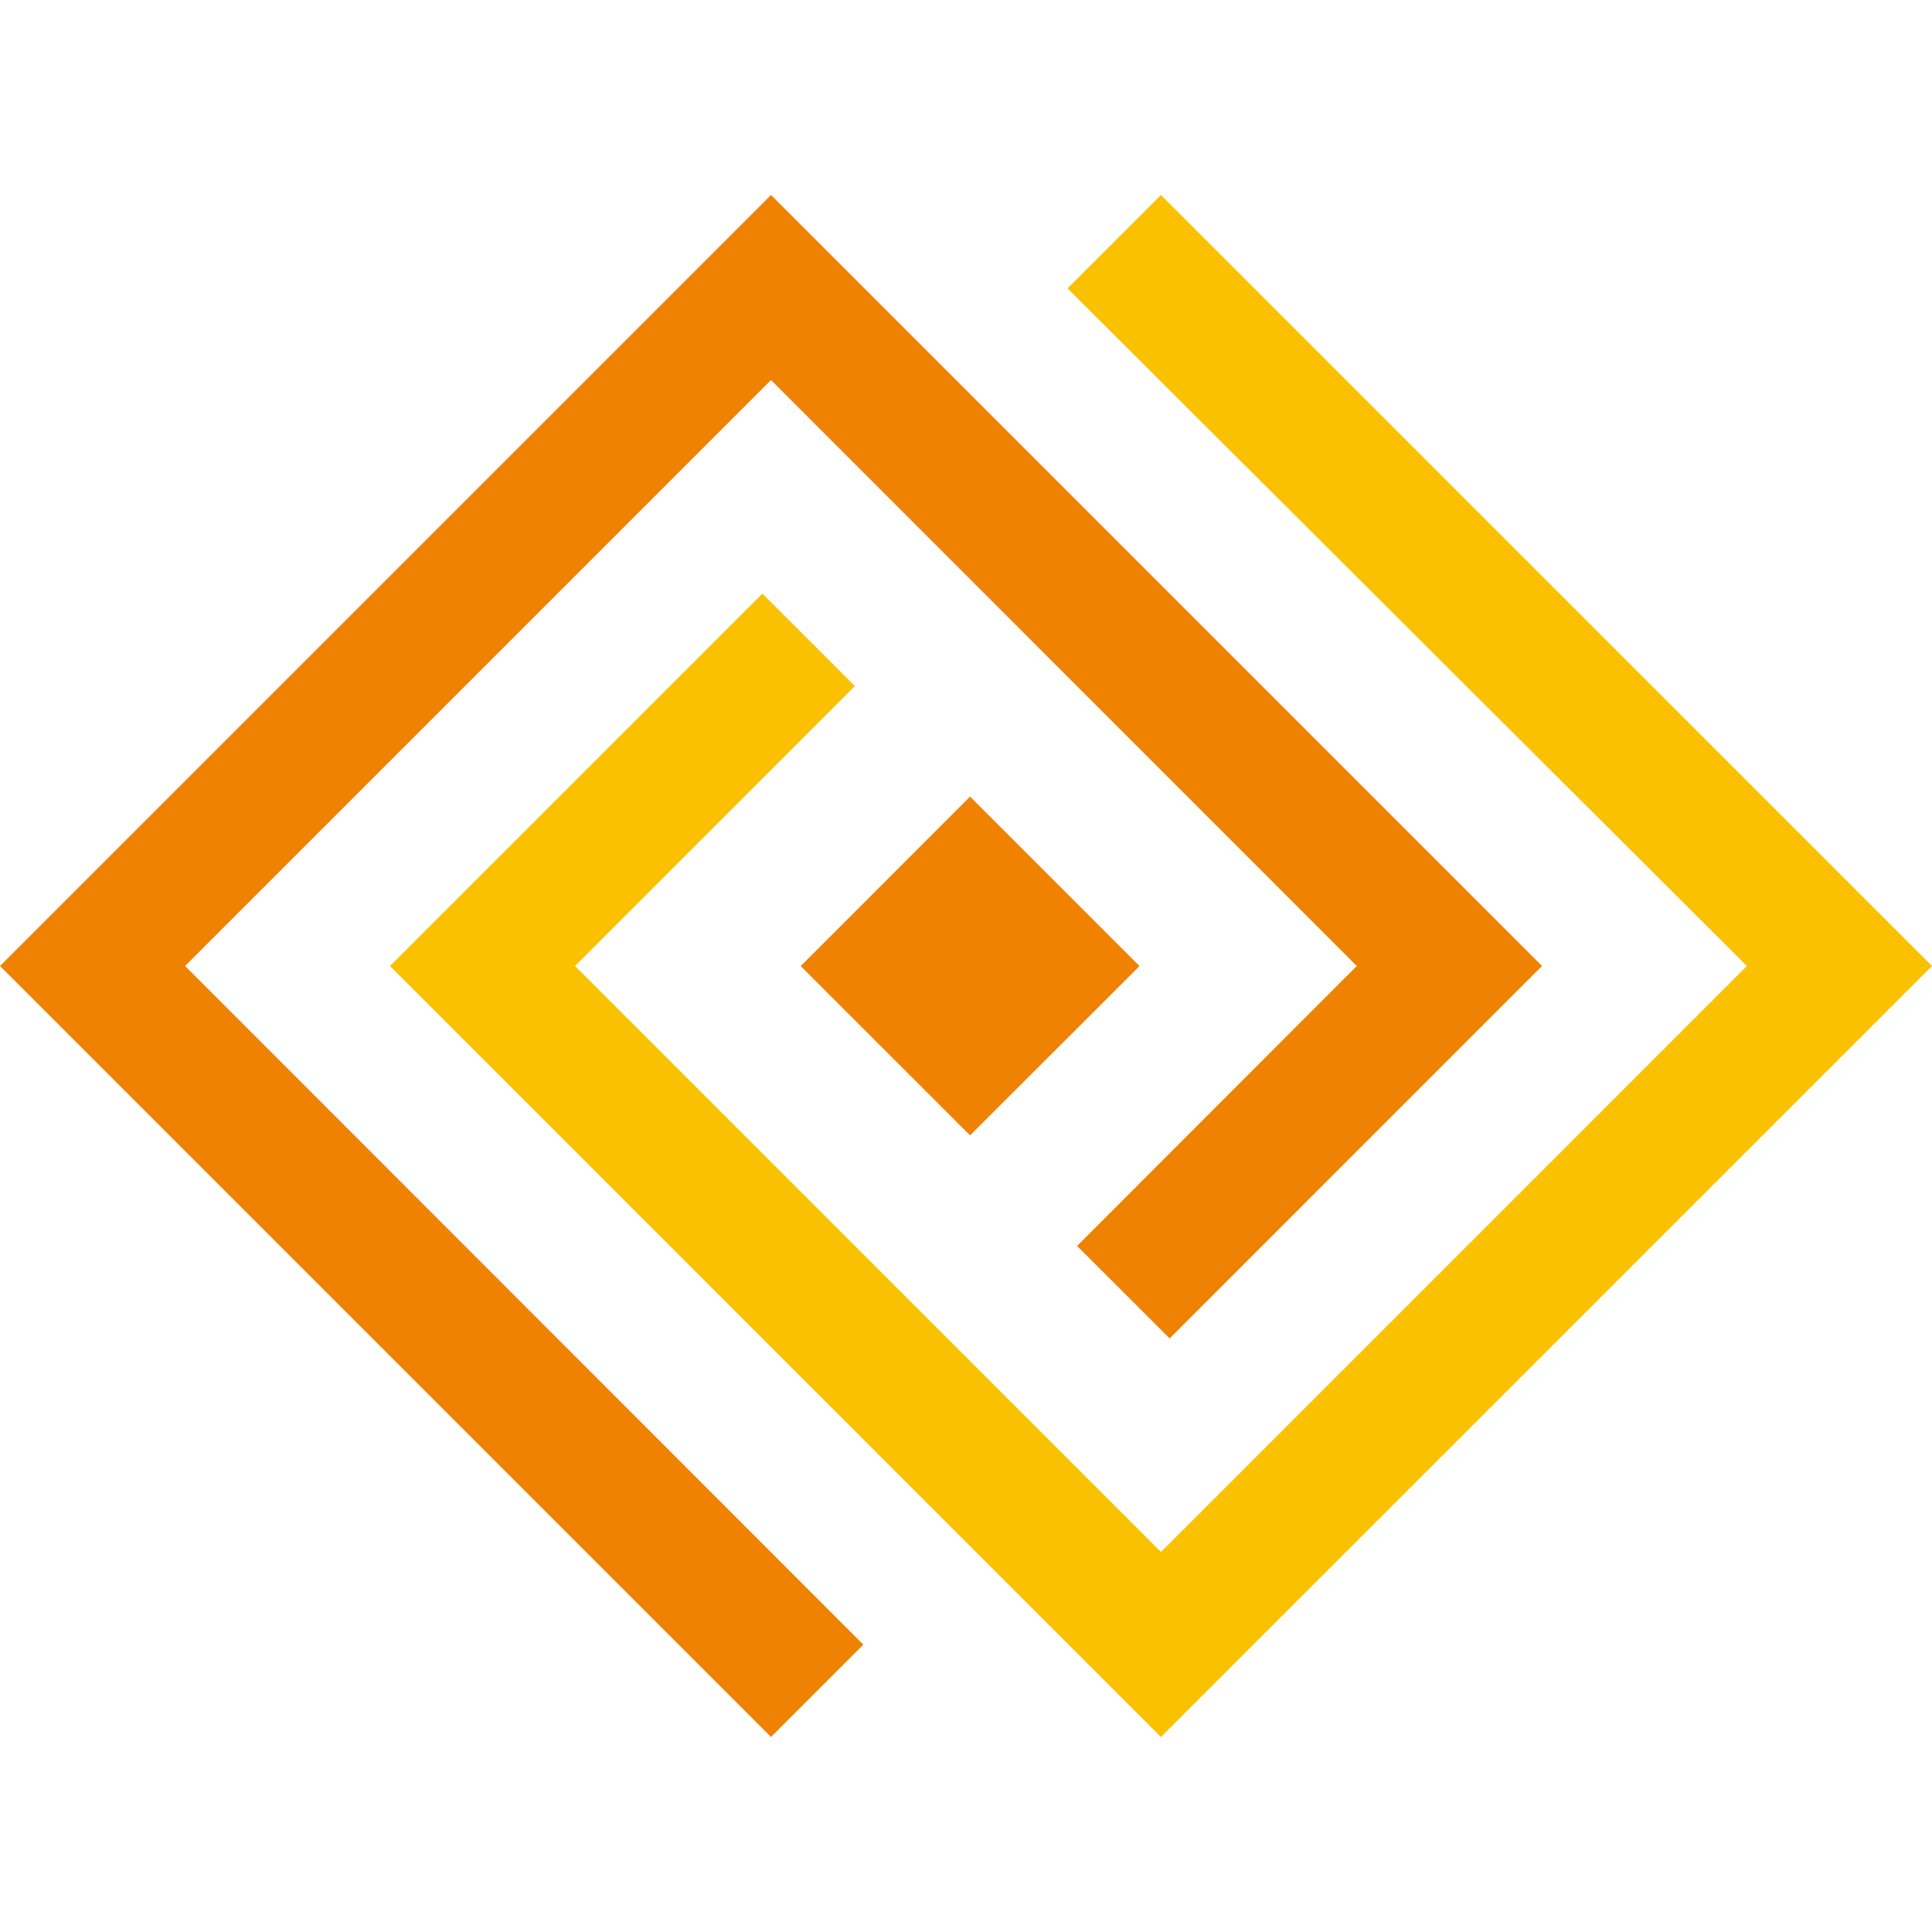 <?xml version="1.0" encoding="UTF-8"?> <svg xmlns="http://www.w3.org/2000/svg" xmlns:xlink="http://www.w3.org/1999/xlink" version="1.1" id="图层_1" x="0px" y="0px" width="60px" height="60px" viewBox="-18 -18 60 60" xml:space="preserve"> <g> <polygon id="Fill-1" fill="#FAC100" points="18.054,-11.944 15.153,-9.044 36.251,12 18.054,30.198 -0.142,12 8.549,3.306 5.676,0.436 -5.889,12 18.054,35.944 42,12 "></polygon> <polygon id="Fill-2" fill="#EF8200" points="12.126,17.26 6.867,12.002 12.126,6.739 17.389,12.002 "></polygon> <polygon id="Fill-3" fill="#EF8200" points="5.944,-11.944 -18,12 5.944,35.944 8.812,33.076 -12.252,12 5.944,-6.197 24.137,12 15.45,20.694 18.324,23.566 29.889,12 "></polygon> </g> </svg> 